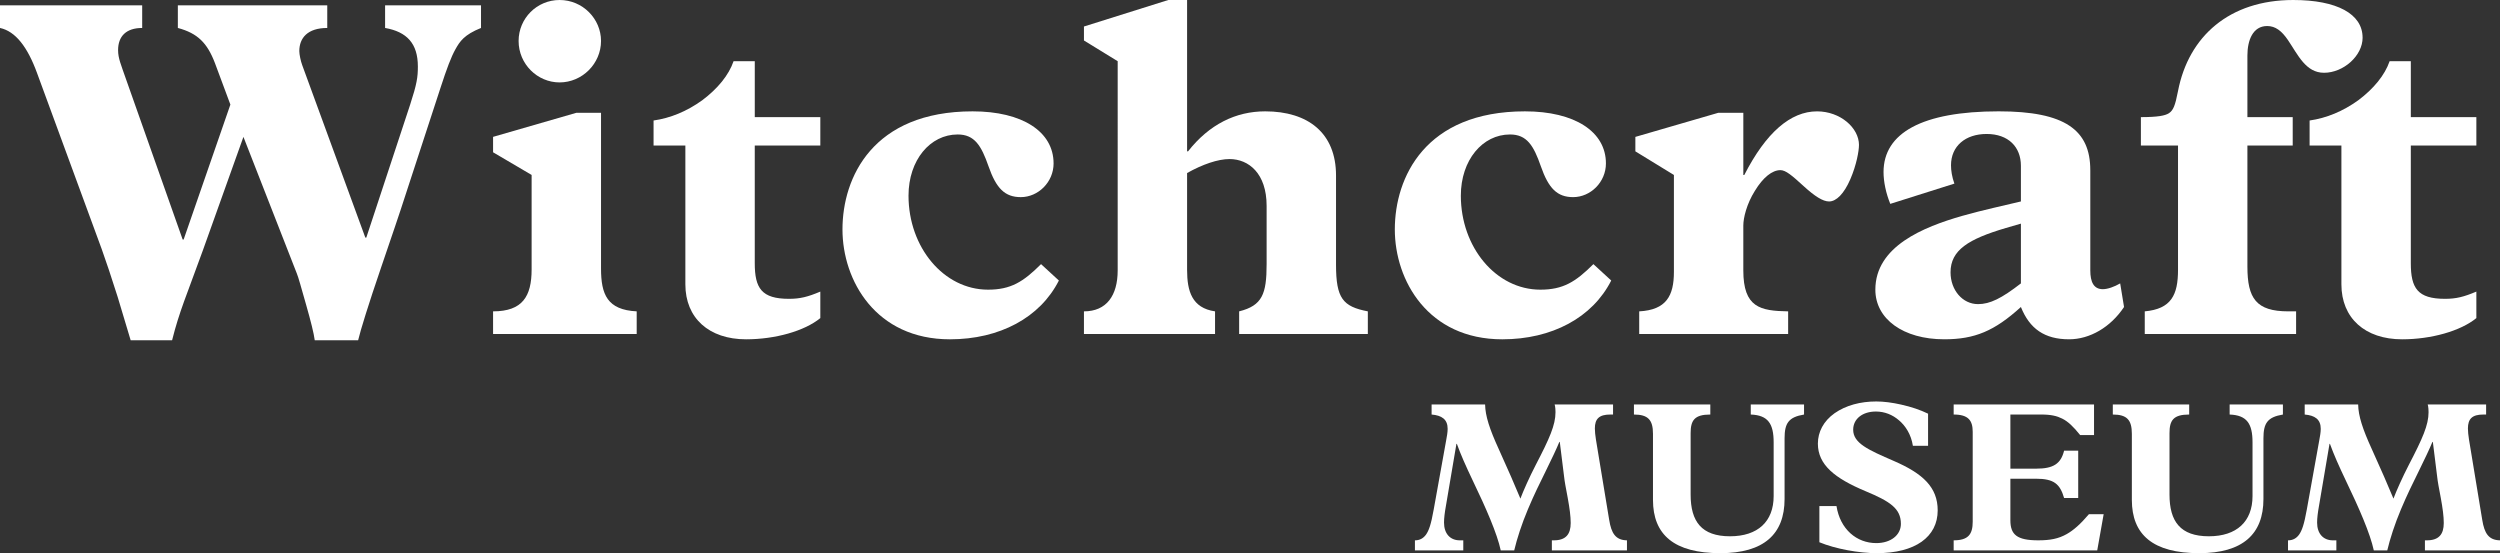 <svg xmlns="http://www.w3.org/2000/svg" id="Laag_2" viewBox="0 0 223.041 49.353"><rect x="0" y="0" width="223.041" height="49.353" fill="#333333" stroke="none"/><g id="Components"><g id="_9a20c549-180c-42a2-856b-bd0e1df9180f_5"><path d="M12.685.474v2.021c-1.42,0-2.15.731-2.15,1.978,0,.731.258,1.29.688,2.536l5.074,14.362h.086l4.171-12.04-1.376-3.698c-.688-1.806-1.548-2.665-3.311-3.139V.474h13.33v2.021c-1.764,0-2.494.903-2.494,2.064,0,.301.129.902.258,1.247l5.633,15.394h.086l3.913-11.868c.602-1.849.688-2.451.688-3.397,0-2.064-.988-3.097-2.924-3.44V.474h8.557v2.021c-1.505.603-1.892,1.204-2.278,1.893-.387.688-.774,1.72-1.333,3.439l-3.569,10.922c-.258.774-.559,1.677-1.72,5.074-1.161,3.397-1.849,5.633-2.063,6.535h-3.87c-.086-.644-.345-1.677-.774-3.182s-.688-2.451-.816-2.752l-4.773-12.212-3.612,10.105c-1.462,4.041-2.106,5.461-2.752,8.04h-3.697l-1.161-3.869c-.559-1.764-1.032-3.183-1.419-4.257L3.312,6.536c-.86-2.365-1.935-3.741-3.312-4.042V.474h12.685Z" style="fill:#fff;"></path><path d="M53.621,10.062v13.889c0,2.321.559,3.697,3.182,3.827v2.021h-12.813v-2.021c2.623,0,3.439-1.333,3.439-3.741v-8.428l-3.439-2.022v-1.376l7.439-2.149h2.193ZM53.621,3.655c0,2.021-1.677,3.698-3.698,3.698-1.978,0-3.655-1.634-3.655-3.698,0-2.021,1.635-3.655,3.655-3.655,2.064,0,3.698,1.678,3.698,3.655Z" style="fill:#fff;"></path><path d="M67.337,10.449h5.849v2.537h-5.849v10.491c0,2.236.603,3.183,3.054,3.183.988,0,1.677-.172,2.795-.645v2.365c-1.419,1.161-4.042,1.892-6.622,1.892-3.312,0-5.418-1.892-5.418-4.901v-12.384h-2.838v-2.236c1.505-.215,2.967-.816,4.343-1.806,1.376-1.032,2.365-2.236,2.795-3.483h1.892v4.988Z" style="fill:#fff;"></path><path d="M93.997,14.577c0,1.677-1.376,3.01-2.924,3.01-1.419,0-2.193-.773-2.881-2.752-.645-1.849-1.247-2.838-2.752-2.838-2.451,0-4.386,2.279-4.386,5.461,0,4.601,3.139,8.385,7.095,8.385,2.021,0,3.139-.688,4.729-2.279l1.591,1.463c-1.677,3.311-5.288,5.245-9.718,5.245-6.621,0-9.589-5.245-9.589-9.804,0-4.644,2.709-10.534,11.61-10.534,4.429,0,7.224,1.806,7.224,4.644Z" style="fill:#fff;"></path><path d="M105.908,0v13.502h.086c1.892-2.408,4.257-3.568,6.88-3.568,3.827,0,6.321,1.935,6.321,5.719v7.954c0,3.011.602,3.741,2.838,4.172v2.021h-11.481v-2.021c2.064-.517,2.451-1.549,2.451-4.215v-5.202c0-2.881-1.591-4.171-3.311-4.171-1.032,0-2.408.473-3.784,1.247v8.643c0,1.892.43,3.397,2.494,3.698v2.021h-11.696v-2.021c2.022,0,3.01-1.42,3.01-3.655V5.461l-3.01-1.849v-1.247l7.525-2.365h1.677Z" style="fill:#fff;"></path><path d="M143.275,14.577c0,1.677-1.376,3.01-2.925,3.01-1.419,0-2.192-.773-2.881-2.752-.644-1.849-1.247-2.838-2.752-2.838-2.45,0-4.386,2.279-4.386,5.461,0,4.601,3.139,8.385,7.095,8.385,2.022,0,3.14-.688,4.731-2.279l1.591,1.463c-1.677,3.311-5.289,5.245-9.718,5.245-6.622,0-9.589-5.245-9.589-9.804,0-4.644,2.709-10.534,11.609-10.534,4.43,0,7.225,1.806,7.225,4.644Z" style="fill:#fff;"></path><path d="M165.85,12.943c0,.516-.215,1.763-.773,3.053-.56,1.29-1.247,1.978-1.893,1.978-.559,0-1.29-.473-2.278-1.376-1.032-.945-1.592-1.419-2.064-1.419-.731,0-1.548.645-2.279,1.85-.731,1.161-1.031,2.407-1.031,3.096v3.999c0,3.311,1.505,3.612,3.999,3.655v2.021h-13.287v-2.021c2.408-.13,3.096-1.376,3.096-3.526v-8.643l-3.439-2.107v-1.29l7.396-2.149h2.236v5.547h.086c1.935-3.784,4.128-5.676,6.492-5.676,2.064,0,3.741,1.462,3.741,3.01Z" style="fill:#fff;"></path><path d="M186.489,15.179v8.944c0,1.032.301,1.677,1.118,1.677.43,0,1.032-.215,1.548-.516l.344,2.106c-1.203,1.807-3.053,2.881-4.901,2.881-2.193,0-3.526-.945-4.3-2.881-2.365,2.15-4.128,2.881-6.837,2.881-3.655,0-6.149-1.806-6.149-4.429,0-3.87,4.3-5.59,7.74-6.579,1.978-.559,3.655-.902,5.246-1.29v-3.182c0-1.677-1.118-2.838-3.054-2.838-1.892,0-3.182,1.075-3.182,2.795,0,.473.086,1.032.301,1.634l-5.719,1.807c-.387-.946-.602-1.978-.602-2.839,0-3.482,3.439-5.417,10.276-5.417,5.935,0,8.17,1.677,8.17,5.245ZM176.471,27.133c1.075,0,2.106-.516,3.827-1.849v-5.332l-1.333.387c-3.354.989-4.945,1.978-4.945,3.956,0,1.591,1.075,2.838,2.451,2.838Z" style="fill:#fff;"></path><path d="M210.784,3.354c0,1.634-1.72,3.139-3.44,3.139-1.634,0-2.321-1.591-3.225-2.924-.559-.817-1.118-1.247-1.849-1.247-1.29,0-1.764,1.29-1.764,2.623v5.504h4.042v2.537h-4.042v10.793c0,2.838.774,3.999,3.655,3.999h.689v2.021h-13.502v-2.021c2.364-.216,2.967-1.463,2.967-3.698v-11.094h-3.312v-2.537c1.506,0,2.15-.129,2.494-.344.388-.259.56-.645.817-1.978.946-4.901,4.601-8.127,10.276-8.127,3.913,0,6.192,1.247,6.192,3.354Z" style="fill:#fff;"></path><path d="M215.084,10.449h5.848v2.537h-5.848v10.491c0,2.236.602,3.183,3.053,3.183.989,0,1.677-.172,2.795-.645v2.365c-1.419,1.161-4.042,1.892-6.622,1.892-3.311,0-5.418-1.892-5.418-4.901v-12.384h-2.838v-2.236c1.505-.215,2.967-.816,4.343-1.806,1.376-1.032,2.365-2.236,2.796-3.483h1.892v4.988Z" style="fill:#fff;"></path><path d="M132.495,36.086c.019,1.031.4,2.195,1.222,3.99.82,1.813,1.45,3.245,1.928,4.409.248-.668.82-1.947,1.374-3.016,1.222-2.348,1.757-3.55,1.757-4.696,0-.477-.077-.687-.077-.687h5.211v.897h-.248c-.992,0-1.374.382-1.374,1.241,0,.286.038.611.096.992.057.401.152.897.267,1.623l.917,5.555c.19,1.164.553,1.794,1.584,1.813v.897h-6.7v-.897h.172c1.069,0,1.508-.535,1.508-1.546,0-.592-.095-1.317-.267-2.252-.172-.916-.268-1.394-.325-1.909l-.382-3.074h-.038c-.248.611-.686,1.527-1.202,2.577-.592,1.203-1.031,2.081-1.603,3.436-.554,1.317-.974,2.615-1.222,3.665h-1.202c-.325-1.508-1.299-3.741-2.521-6.28-.592-1.241-1.05-2.272-1.394-3.226h-.038l-.935,5.517c-.115.63-.172,1.127-.172,1.508,0,.974.534,1.585,1.412,1.585h.306v.897h-4.314v-.897c.42,0,.745-.172.993-.516.248-.363.439-.859.686-2.252l1.107-6.146c.058-.325.134-.707.134-1.031,0-.859-.534-1.203-1.432-1.279v-.897h4.772Z" style="fill:#fff;"></path><path d="M152.588,36.086v.897c-1.412,0-1.756.516-1.756,1.661v5.479c0,2.405.974,3.722,3.513,3.722,2.481,0,3.894-1.317,3.894-3.589v-4.791c0-1.661-.496-2.424-2.042-2.482v-.897h4.753v.897c-1.374.23-1.737.764-1.737,2.119v5.421c0,3.13-1.852,4.829-5.727,4.829-4.123,0-6.013-1.642-6.013-4.753v-5.898c0-1.241-.44-1.718-1.699-1.718v-.897h6.814Z" style="fill:#fff;"></path><path d="M169.648,36.105c.858.191,1.66.458,2.367.802v2.863h-1.355c-.153-.993-.649-1.775-1.241-2.272-.572-.496-1.278-.783-2.062-.783-1.184,0-2.023.649-2.023,1.623,0,1.203,1.336,1.794,3.627,2.787,2.596,1.126,3.913,2.348,3.913,4.409,0,2.367-2.004,3.818-5.44,3.818-1.584,0-3.684-.382-5.115-.974v-3.226h1.526c.325,2.062,1.795,3.302,3.551,3.302,1.279,0,2.195-.707,2.195-1.718,0-1.374-.974-2.004-3.169-2.92-2.729-1.145-4.237-2.348-4.237-4.238,0-1.031.496-2.004,1.489-2.71,1.012-.707,2.31-1.05,3.722-1.05.649,0,1.413.095,2.253.286Z" style="fill:#fff;"></path><path d="M186.822,36.086v2.729h-1.24c-.573-.725-1.089-1.222-1.603-1.47-.458-.229-.974-.363-1.871-.363h-2.749v4.83h2.311c1.526,0,2.194-.439,2.481-1.603h1.26v4.219h-1.26c-.363-1.241-.897-1.718-2.501-1.718h-2.291v3.703c0,1.279.573,1.794,2.481,1.794,1.05,0,1.795-.134,2.539-.554.611-.344,1.222-.878,1.985-1.775h1.317l-.573,3.226h-12.809v-.897c1.299,0,1.699-.535,1.699-1.661v-8.017c0-1.012-.382-1.546-1.699-1.546v-.897h12.523Z" style="fill:#fff;"></path><path d="M195.311,36.086v.897c-1.412,0-1.756.516-1.756,1.661v5.479c0,2.405.974,3.722,3.513,3.722,2.481,0,3.894-1.317,3.894-3.589v-4.791c0-1.661-.496-2.424-2.042-2.482v-.897h4.753v.897c-1.374.23-1.737.764-1.737,2.119v5.421c0,3.13-1.852,4.829-5.727,4.829-4.123,0-6.013-1.642-6.013-4.753v-5.898c0-1.241-.44-1.718-1.699-1.718v-.897h6.814Z" style="fill:#fff;"></path><path d="M210.386,36.086c.019,1.031.4,2.195,1.222,3.99.82,1.813,1.45,3.245,1.928,4.409.248-.668.821-1.947,1.374-3.016,1.222-2.348,1.757-3.55,1.757-4.696,0-.477-.076-.687-.076-.687h5.211v.897h-.248c-.993,0-1.375.382-1.375,1.241,0,.286.038.611.096.992.058.401.153.897.268,1.623l.916,5.555c.19,1.164.554,1.794,1.584,1.813v.897h-6.7v-.897h.172c1.069,0,1.509-.535,1.509-1.546,0-.592-.096-1.317-.268-2.252-.172-.916-.268-1.394-.324-1.909l-.382-3.074h-.038c-.249.611-.688,1.527-1.203,2.577-.592,1.203-1.03,2.081-1.603,3.436-.554,1.317-.974,2.615-1.222,3.665h-1.202c-.325-1.508-1.298-3.741-2.519-6.28-.592-1.241-1.05-2.272-1.394-3.226h-.038l-.935,5.517c-.115.63-.172,1.127-.172,1.508,0,.974.534,1.585,1.412,1.585h.306v.897h-4.314v-.897c.42,0,.745-.172.993-.516.248-.363.439-.859.688-2.252l1.106-6.146c.058-.325.134-.707.134-1.031,0-.859-.534-1.203-1.432-1.279v-.897h4.772Z" style="fill:#fff;"></path></g></g></svg>
